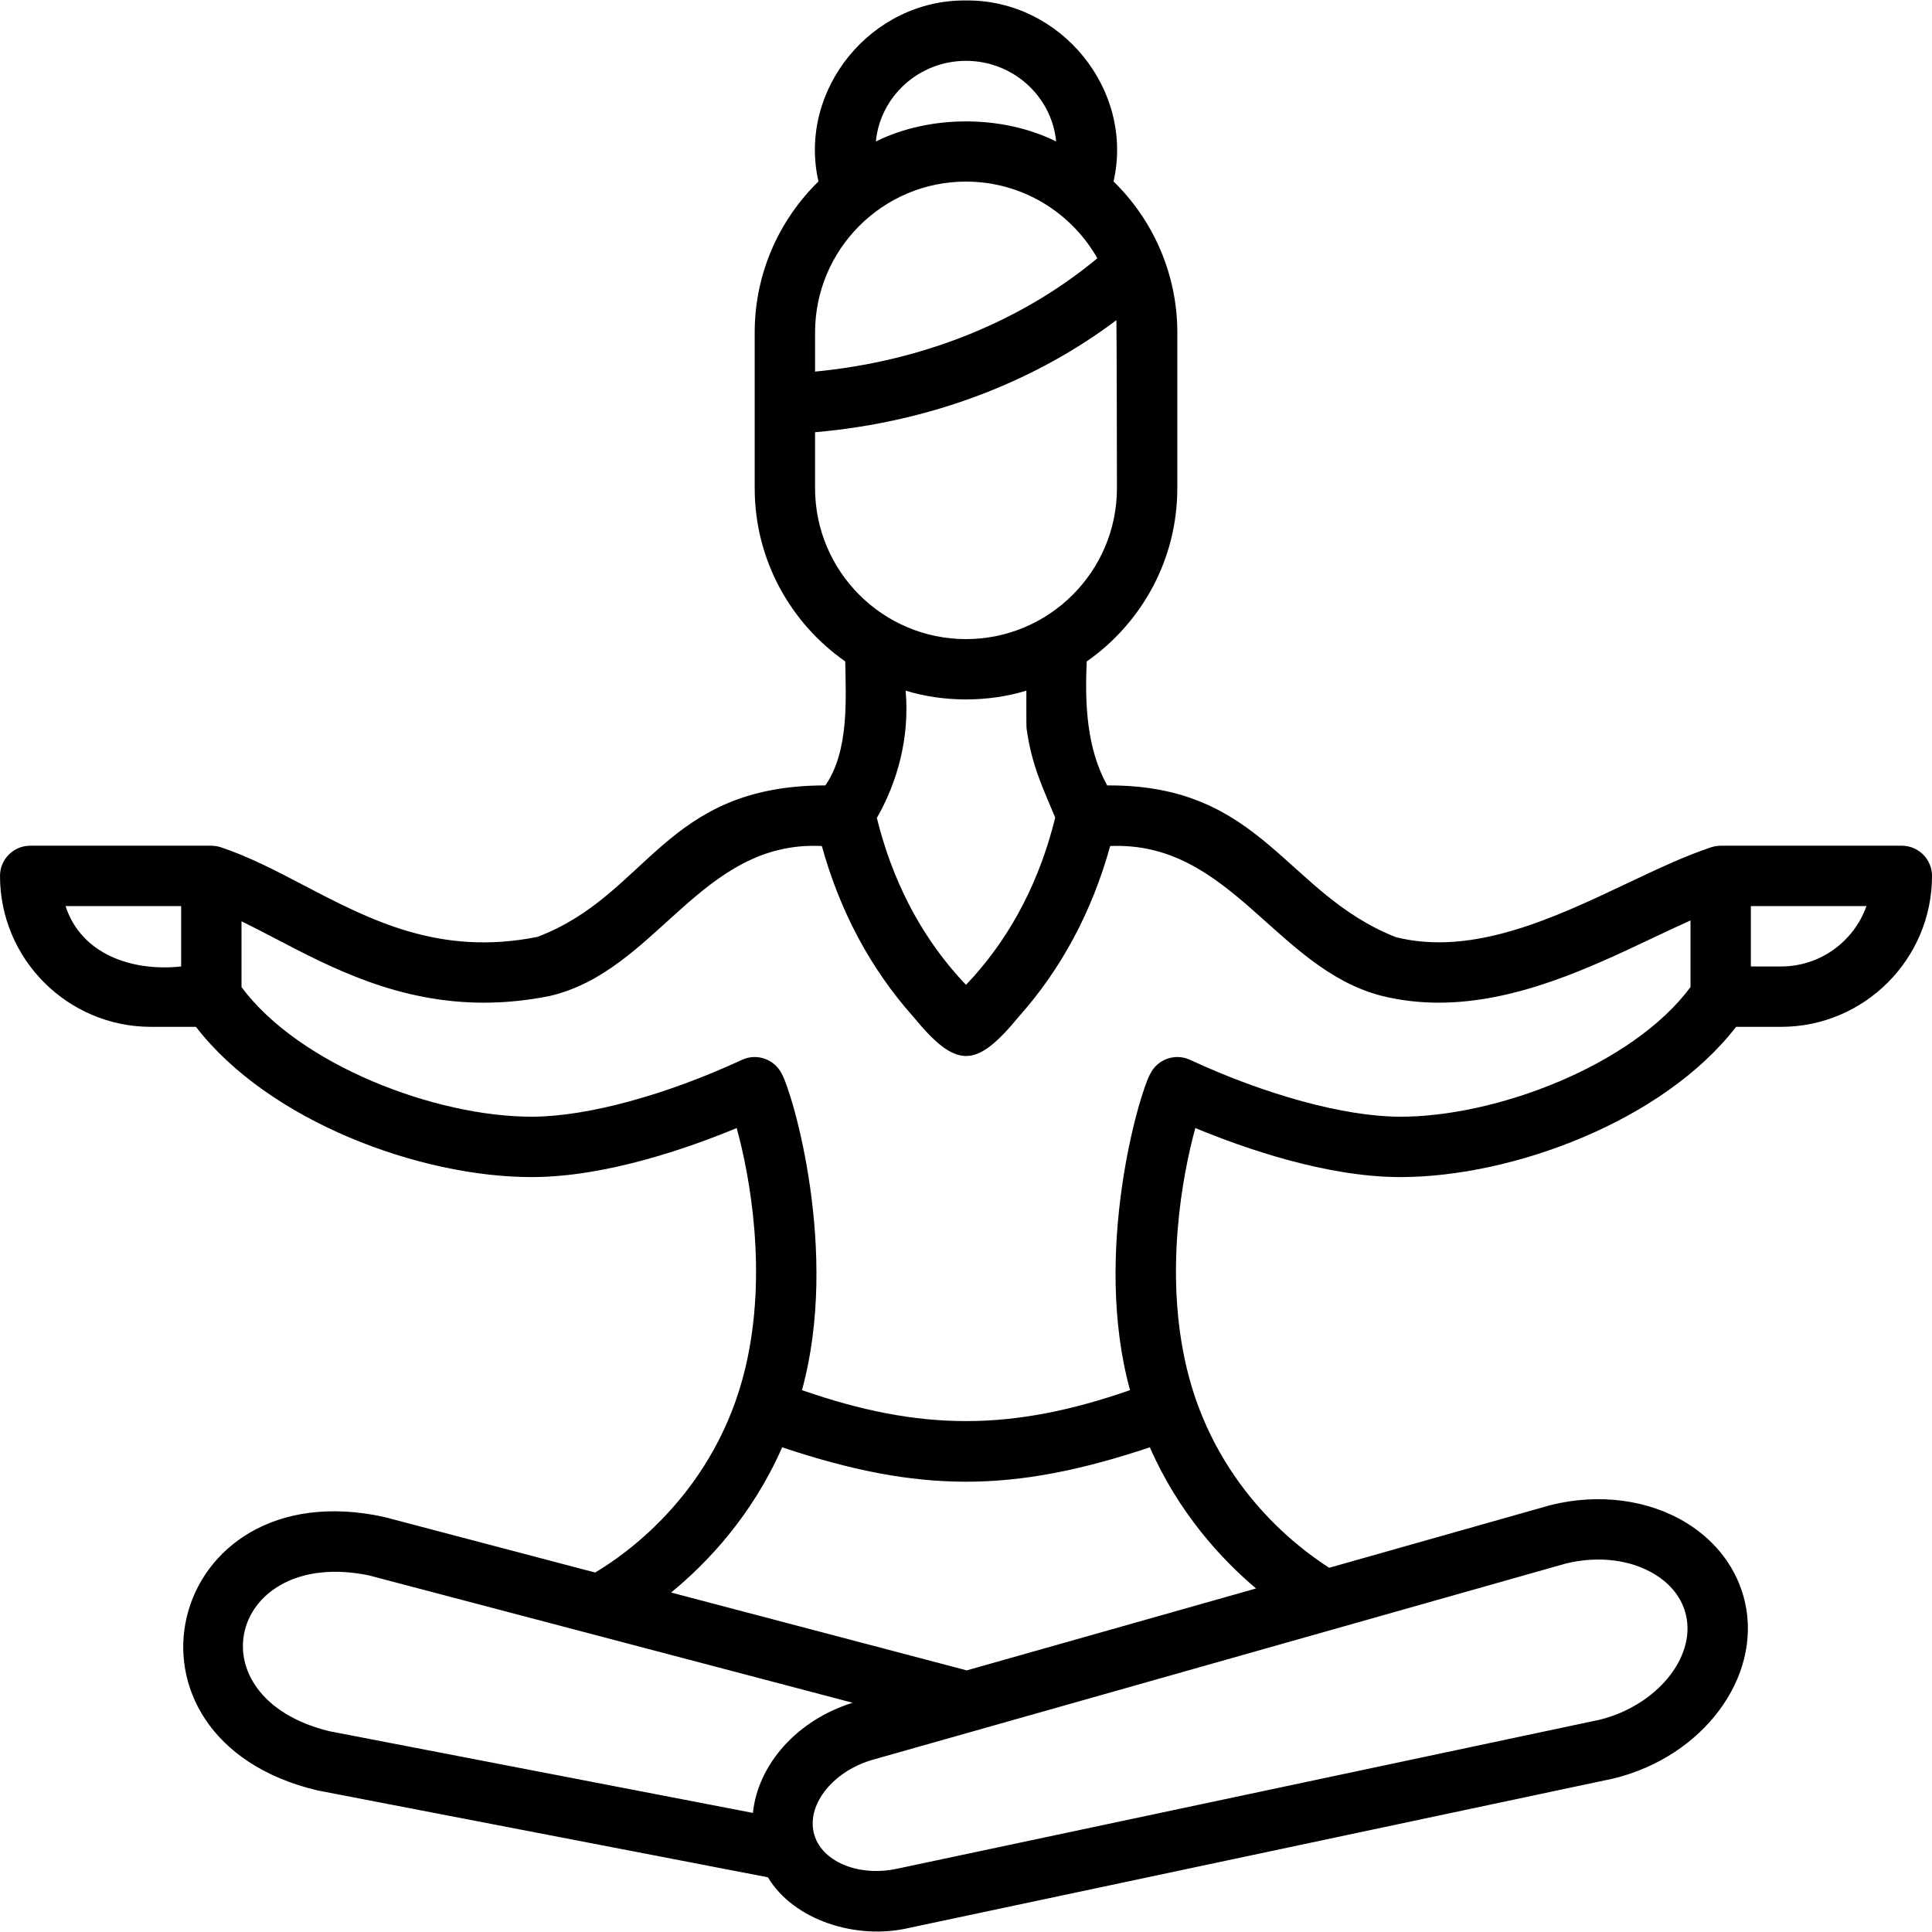<svg id="Layer_1" enable-background="new 0 0 512 512" height="512" viewBox="0 0 512 512" width="512" xmlns="http://www.w3.org/2000/svg"><path d="m504 224.125h-48c-.858.008-1.713.149-2.53.411-7.086 2.362-14.545 5.896-22.441 9.638-19.079 9.041-40.703 19.288-61.088 14.19-29.373-11.565-35.33-40.533-76.521-40.216-5.445-9.848-5.955-21.643-5.419-32.862 14.494-10.132 24-26.93 24-45.917v-41.244c.013-15.19-6.203-29.604-16.899-40.036 5.543-24.301-14.007-48.242-39.102-47.964-25.095-.279-44.645 23.664-39.101 47.964-10.416 10.175-16.899 24.36-16.899 40.036v41.245c0 18.986 9.506 35.785 24 45.917.167 10.212 1.006 23.714-5.262 32.855-42.831-.007-46.878 28.978-76.307 40.139-25.875 5.174-44.199-4.401-61.92-13.662-7.487-3.913-14.56-7.609-21.98-10.083-.817-.263-1.672-.4-2.53-.411h-48.001c-4.418 0-8 3.582-8 8 0 22.056 17.944 40 40 40h11.926c19.349 25.071 59.416 39.814 88.896 39.813.188 0 .375 0 .563-.001 19.259-.124 40.642-7.523 53.843-12.991 3.437 12.485 8.297 38.398 2.29 63.594-7.805 32.735-31.531 49.305-39.806 54.195l-56.004-14.746c-58.074-12.592-75.216 58.804-17.611 72.482l119.4 23.029c6.843 11.415 23.488 16.715 37.455 13.404l186.528-39.555c.088-.019.175-.039.262-.06 23.64-5.846 39.201-26.799 34.688-46.707-1.942-8.571-7.409-16.004-15.393-20.929-10.087-6.222-23.221-7.974-36.035-4.804-.086.021-.173.044-.258.068l-58.499 16.56c-9.61-6.139-30.529-22.597-37.763-52.938-6.007-25.196-1.146-51.109 2.29-63.594 13.201 5.468 34.584 12.867 53.844 12.991.188.001.373.001.563.001 29.479-.001 69.547-14.744 88.896-39.813h11.925c22.056 0 40-17.944 40-40 0-4.417-3.582-7.999-8-7.999zm-456 32c-12.796 1.388-26.428-3.094-30.629-16h30.629zm208-240c12.46 0 22.729 9.394 23.888 21.364-14.311-7.088-33.465-7.088-47.776 0 1.159-11.97 11.428-21.364 23.888-21.364zm-40 72c0-22.056 17.944-40 40-40 14.904 0 27.922 8.2 34.803 20.32-10.401 8.646-22.353 15.634-35.61 20.807-12.329 4.809-25.479 7.898-39.192 9.227v-10.354zm0 41.245v-14.822c15.732-1.382 30.841-4.863 45.008-10.39 12.724-4.965 24.396-11.439 34.847-19.311.088 1.082.145 44.523.145 44.523 0 22.056-17.944 40-40 40s-40-17.944-40-40zm56.067 63.788c1.366 9.96 4.604 16.244 7.576 23.519-4.022 16.36-11.281 30.527-21.617 42.126-.66.741-1.338 1.47-2.027 2.193-.688-.723-1.367-1.452-2.027-2.193-10.317-11.58-17.57-25.718-21.596-42.043 5.419-9.435 8.745-21.317 7.623-33.732 10.056 3.101 21.944 3.101 32 0 .024.5-.061 9.998.068 10.13zm-72.539 287.282-112.265-21.653c-36.718-8.996-26.367-48.892 10.504-41.29l128.198 33.755c-14.829 4.608-25.106 16.409-26.437 29.188zm153.764-48.629c.077-.022.155-.041.231-.065l61.445-17.394c8.626-2.104 17.246-1.042 23.669 2.919 3.039 1.875 6.927 5.279 8.189 10.848 2.548 11.245-7.887 23.864-22.804 27.607l-186.39 39.526c-10.415 2.209-20.29-2.111-21.996-9.637-1.742-7.687 5.327-16.343 15.758-19.296zm-20.427-10.846-76.663 21.703-78.35-20.63c9.559-7.836 21.47-20.366 29.43-38.482 36.375 12.144 61.025 12.157 97.437 0 7.607 17.315 18.822 29.52 28.146 37.409zm115.135-159.376c-15.458 20.828-51.845 34.528-77.281 34.348-14.491-.093-35.185-5.727-55.356-15.071-3.953-1.831-8.642-.164-10.552 3.75-2.753 4.755-15.434 47.196-5.338 83.786-31.418 10.931-55.494 10.943-86.946 0 10.094-36.627-2.581-78.982-5.337-83.786-1.91-3.913-6.601-5.58-10.552-3.75-20.172 9.344-40.865 14.978-55.356 15.071-.149.001-.299.001-.45.001-25.399 0-61.463-13.646-76.831-34.349v-17.433c2.961 1.44 5.99 3.017 9.101 4.642 14.741 7.704 32.386 16.926 55.126 16.925 5.475 0 11.247-.535 17.343-1.754 28.562-6.534 40.01-41.359 72.222-39.763 4.813 17.365 12.942 32.563 24.235 45.24 11.433 13.889 16.532 13.861 27.946 0 11.294-12.676 19.423-27.873 24.236-45.237 31.866-1.353 43.774 32.35 71.851 39.677 5.104 1.276 10.187 1.834 15.218 1.834 20.537-.001 40.184-9.308 56.602-17.088 3.481-1.649 6.866-3.25 10.121-4.703v17.66zm24-5.464h-8v-16h30.629c-3.302 9.313-12.199 16-22.629 16z"/></svg>